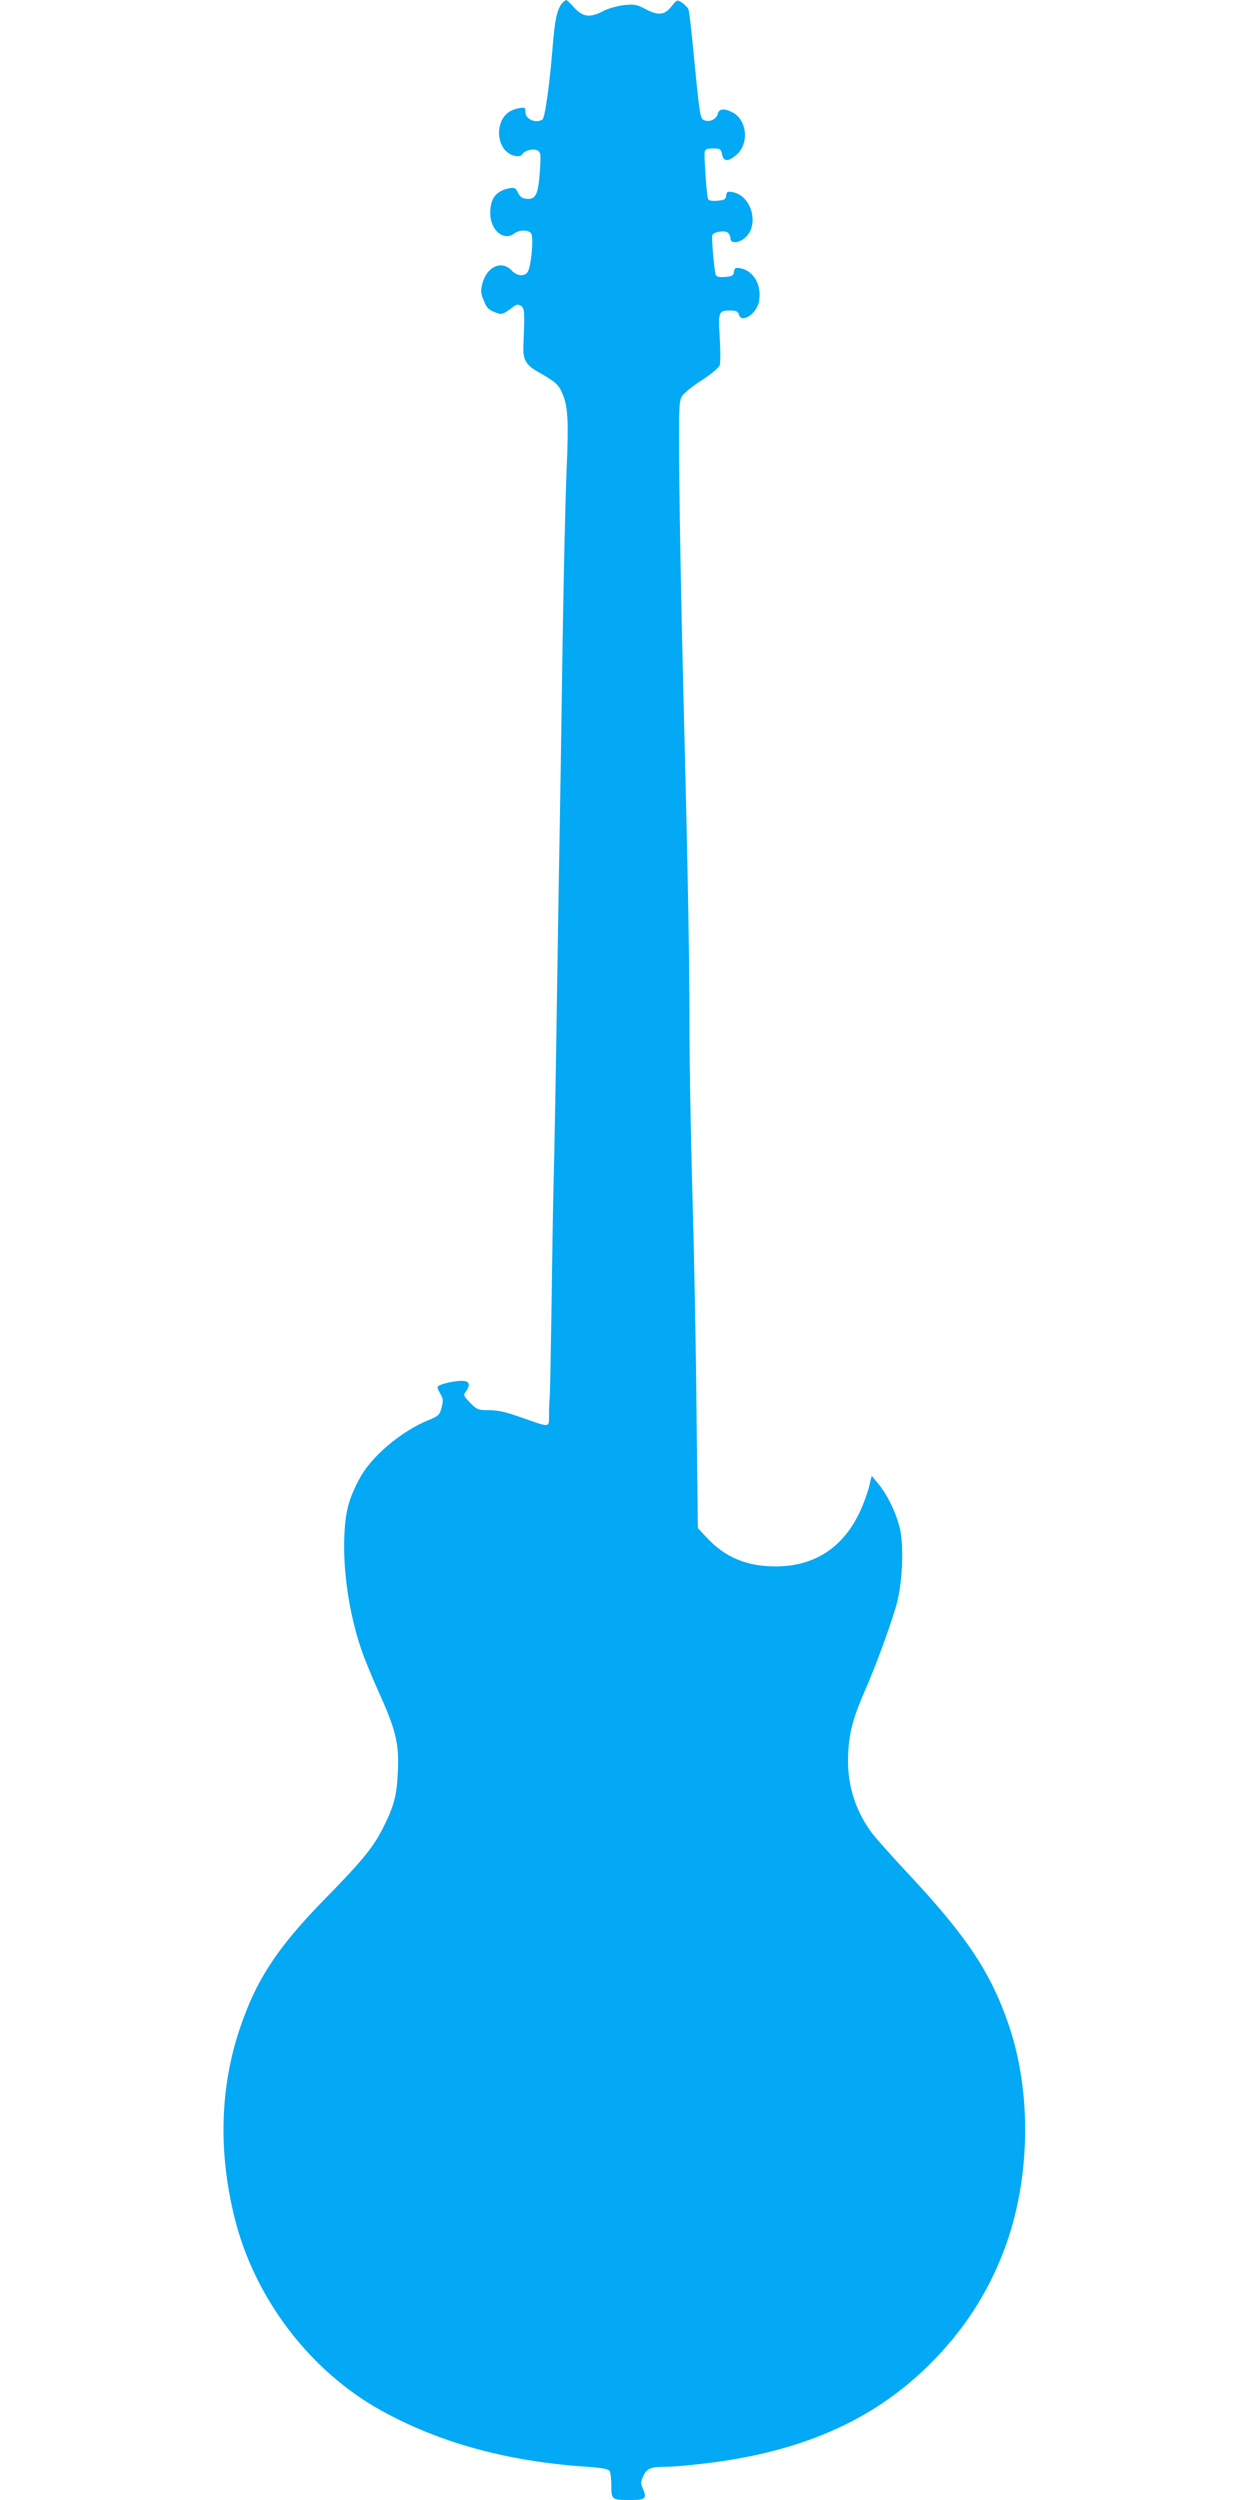 <?xml version="1.0" standalone="no"?>
<!DOCTYPE svg PUBLIC "-//W3C//DTD SVG 20010904//EN"
 "http://www.w3.org/TR/2001/REC-SVG-20010904/DTD/svg10.dtd">
<svg version="1.0" xmlns="http://www.w3.org/2000/svg"
 width="640pt" height="1280pt" viewBox="0 0 640 1280"
 preserveAspectRatio="xMidYMid meet">
<g transform="translate(0,1280) scale(0.1,-0.1)"
fill="#03a9f4" stroke="none">
<path d="M2878 12783 c-25 -29 -37 -81 -48 -218 -16 -201 -40 -369 -53 -377
-34 -22 -87 2 -87 38 0 25 -2 26 -37 19 -48 -9 -81 -39 -93 -87 -14 -50 2
-110 37 -137 28 -23 68 -28 78 -10 12 19 55 30 76 19 18 -10 19 -18 13 -108
-8 -116 -21 -145 -67 -140 -24 2 -35 10 -45 32 -12 24 -18 27 -45 22 -68 -14
-97 -52 -97 -127 0 -88 69 -146 124 -104 25 19 70 19 85 1 15 -18 0 -179 -19
-201 -19 -22 -54 -18 -80 10 -51 54 -127 21 -150 -66 -10 -37 -9 -50 7 -88 14
-36 26 -48 55 -59 40 -15 37 -16 104 33 10 7 20 6 32 -1 18 -12 19 -34 12
-196 -4 -81 10 -106 83 -147 81 -46 97 -60 116 -105 29 -66 33 -140 22 -393
-6 -131 -15 -539 -21 -908 -5 -368 -12 -805 -15 -970 -3 -165 -10 -581 -15
-925 -5 -344 -12 -713 -15 -820 -3 -107 -8 -402 -11 -655 -4 -253 -8 -467 -10
-475 -1 -8 -3 -44 -3 -79 -1 -74 12 -72 -146 -17 -72 26 -117 36 -160 36 -57
0 -63 2 -98 38 -34 35 -36 40 -22 57 26 36 19 55 -21 55 -47 0 -124 -20 -124
-32 0 -6 7 -22 16 -37 13 -22 14 -34 5 -68 -10 -37 -16 -43 -67 -64 -139 -56
-294 -187 -353 -299 -56 -106 -72 -165 -78 -292 -8 -177 24 -398 86 -581 16
-47 56 -145 89 -218 88 -194 106 -265 99 -409 -5 -123 -20 -179 -77 -291 -50
-98 -103 -164 -294 -359 -248 -253 -356 -419 -440 -672 -100 -299 -108 -629
-25 -963 102 -412 386 -785 751 -987 297 -164 640 -259 1041 -287 84 -5 121
-12 128 -22 5 -8 9 -42 9 -75 0 -73 2 -74 101 -74 76 0 83 8 58 64 -9 20 -8
32 5 59 18 39 37 47 116 47 30 0 116 7 190 16 495 57 865 218 1153 502 178
175 305 370 390 597 134 358 141 805 19 1155 -91 263 -214 447 -504 758 -90
96 -178 195 -197 221 -88 121 -127 258 -118 410 6 106 26 179 88 321 52 119
122 309 155 420 35 114 44 313 20 410 -20 79 -65 171 -110 224 l-33 40 -13
-55 c-7 -29 -27 -85 -45 -124 -86 -188 -234 -285 -434 -285 -148 0 -258 46
-353 148 l-45 48 -7 609 c-3 336 -13 835 -21 1110 -8 275 -15 660 -15 855 0
361 -8 788 -34 1825 -8 319 -16 758 -18 975 -3 366 -2 398 15 423 10 15 55 52
101 81 50 32 87 64 91 77 4 12 4 76 0 142 -8 134 -6 137 56 137 28 0 38 -5 42
-20 13 -48 91 2 103 67 15 81 -25 155 -93 169 -28 5 -32 3 -35 -17 -2 -20 -10
-24 -46 -27 -28 -2 -44 1 -47 10 -8 20 -23 191 -18 204 6 17 63 26 79 13 8 -6
14 -20 14 -30 0 -27 42 -25 75 4 74 63 34 214 -62 233 -27 5 -32 3 -35 -17 -2
-20 -10 -24 -46 -27 -28 -2 -44 1 -47 10 -7 18 -21 220 -17 241 3 13 13 17 43
17 36 0 40 -3 46 -30 7 -38 31 -39 72 -4 68 56 57 180 -19 219 -44 22 -69 19
-76 -10 -7 -28 -48 -44 -73 -28 -17 10 -20 35 -55 393 -8 85 -18 163 -21 172
-4 9 -18 24 -33 34 -25 17 -26 16 -55 -20 -35 -44 -68 -47 -135 -11 -41 22
-55 24 -107 19 -33 -4 -80 -17 -105 -30 -68 -36 -105 -32 -149 16 -20 22 -39
40 -42 40 -3 0 -13 -8 -21 -17z"/>
</g>
</svg>
